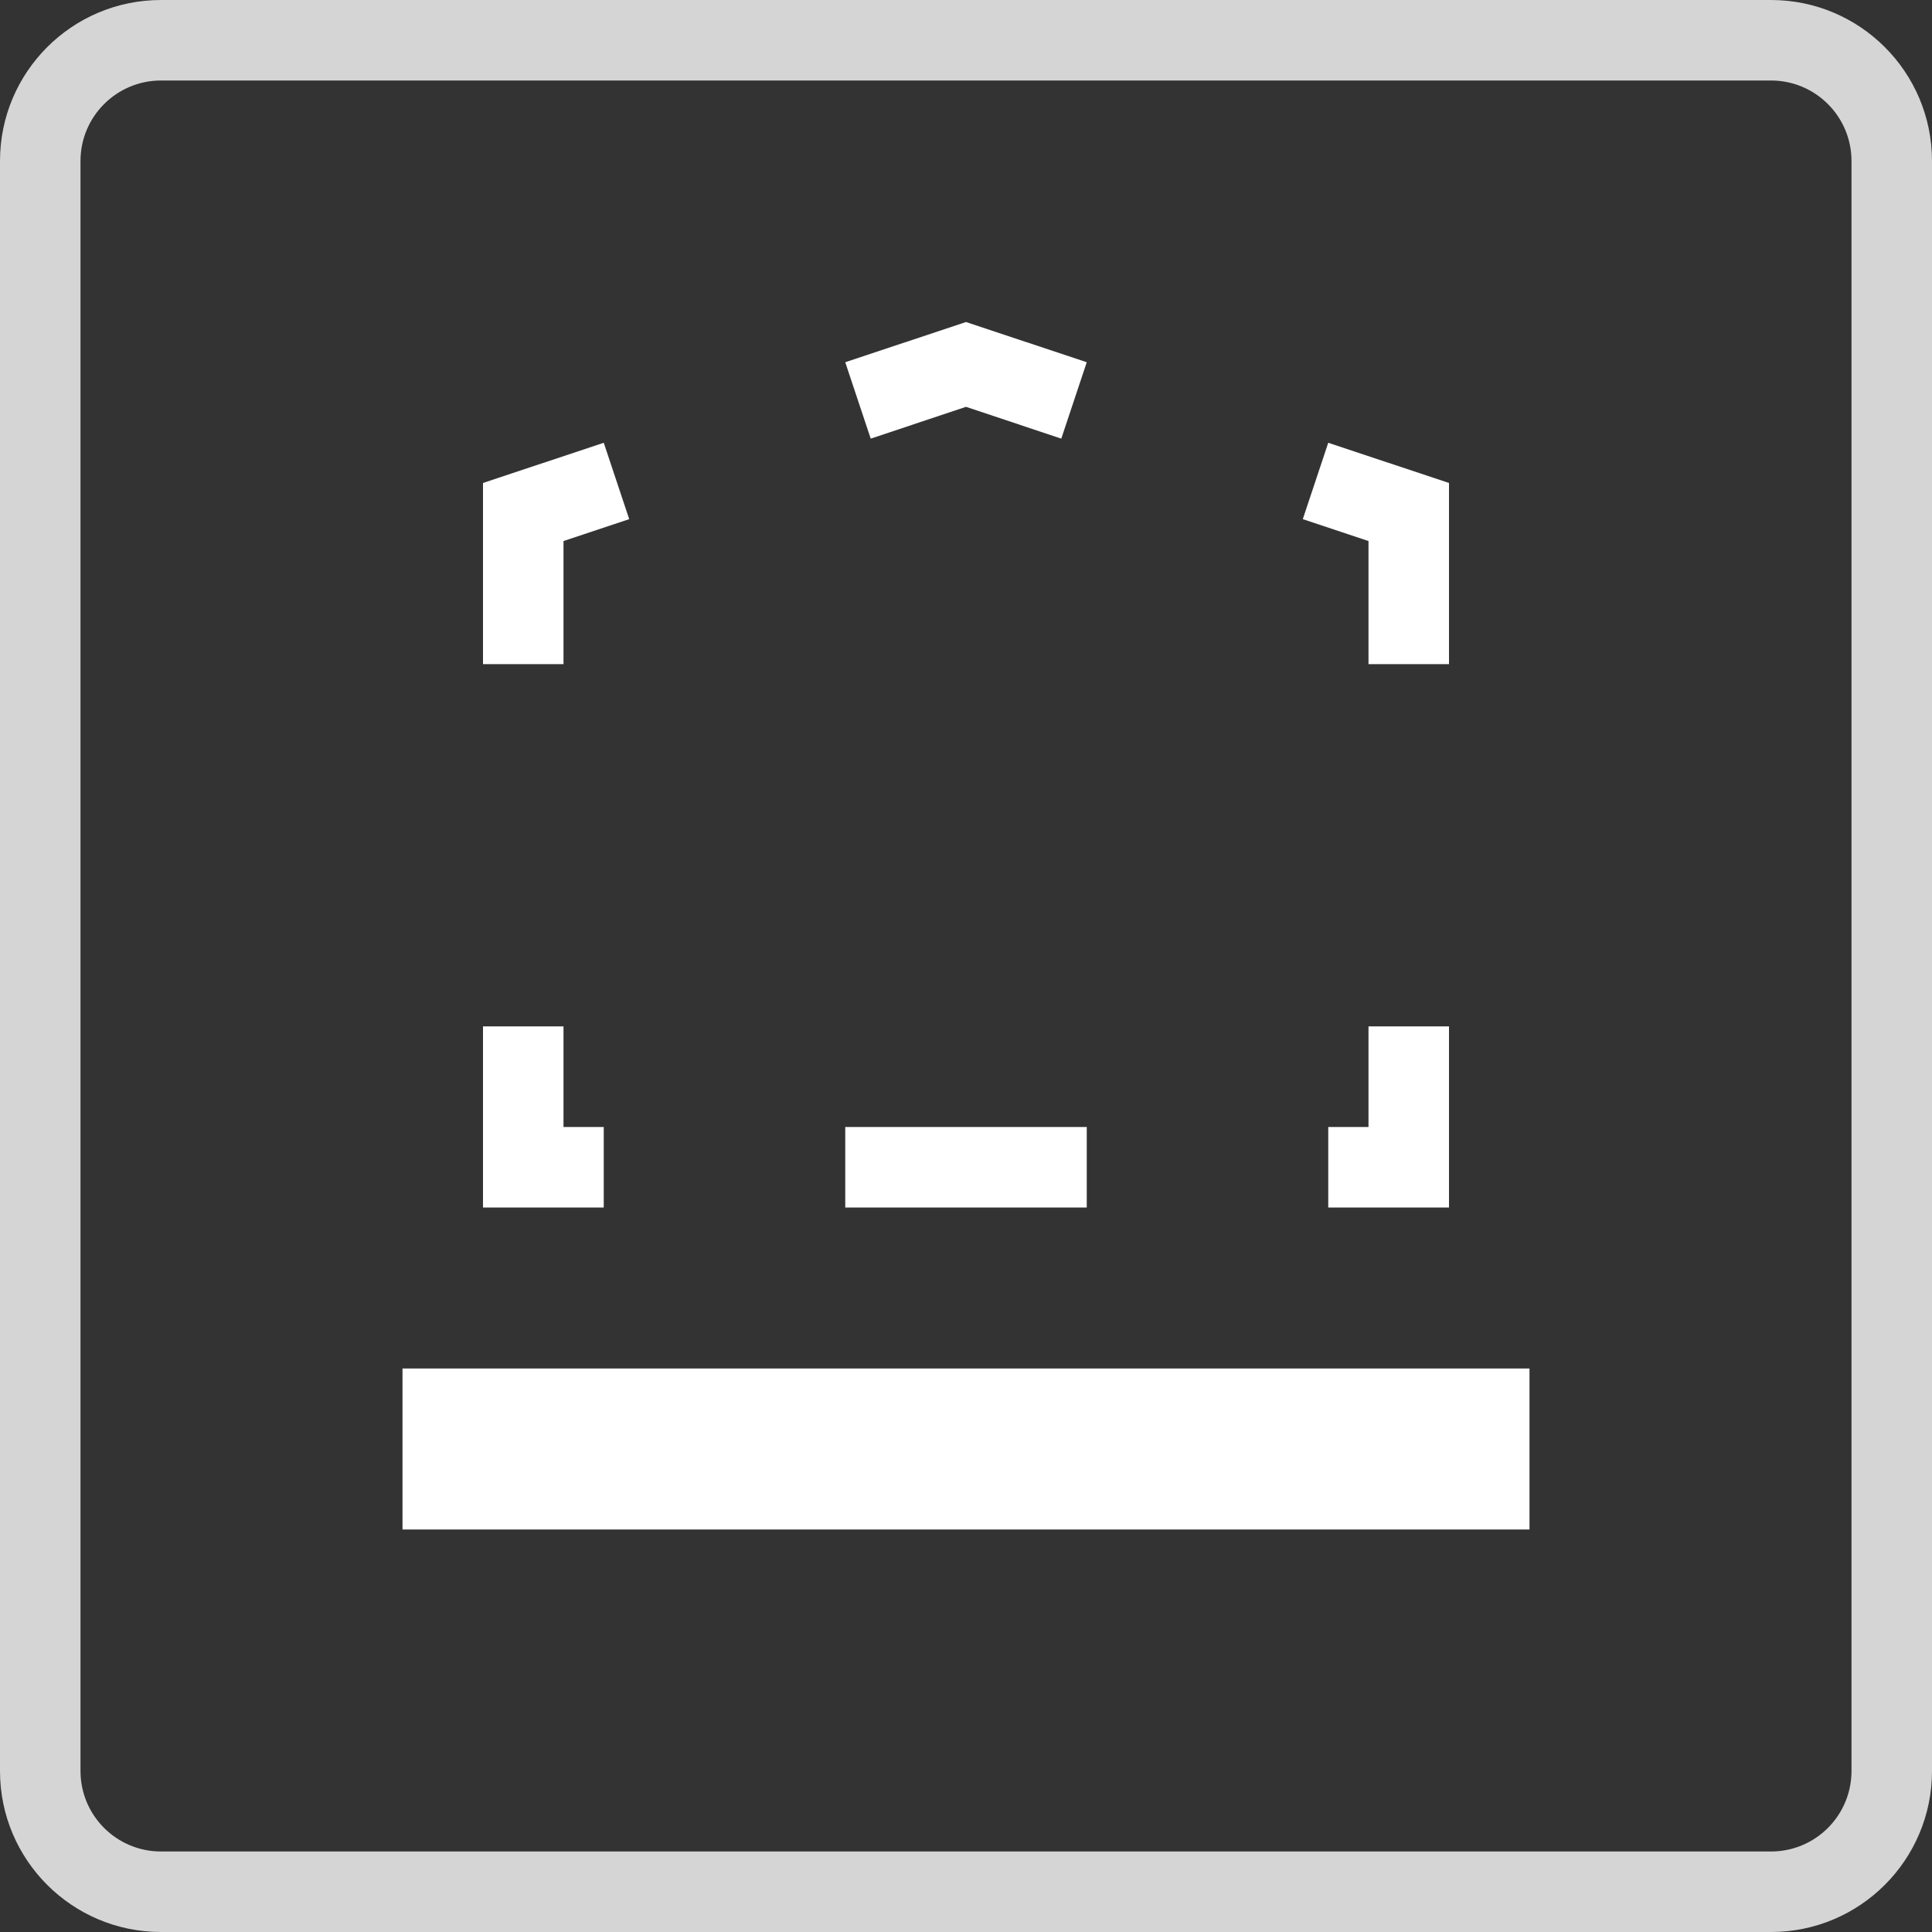 <?xml version="1.0" encoding="UTF-8"?> <svg xmlns="http://www.w3.org/2000/svg" width="96" height="96" viewBox="0 0 96 96" fill="none"><rect x="0" y="0" width="96" height="96" fill="#333333" stroke="none"/> <path fill-rule="evenodd" clip-rule="evenodd" d="M88 4H8C5.791 4 4 5.791 4 8V88C4 90.209 5.791 92 8 92H88C90.209 92 92 90.209 92 88V8C92 5.791 90.209 4 88 4ZM8 0C3.582 0 0 3.582 0 8V88C0 92.418 3.582 96 8 96H88C92.418 96 96 92.418 96 88V8C96 3.582 92.418 0 88 0H8Z" fill="#D5D5D5"></path> <path d="M20 68H76V76H20V68Z" fill="white"></path> <path fill-rule="evenodd" clip-rule="evenodd" d="M30 22L24 24V33H28V26.883L31.265 25.795L30 22ZM72 33H68V26.883L64.735 25.795L66 22L72 24V33ZM54 18L52.735 21.795L48 20.216L43.265 21.795L42 18L48 16L54 18ZM72 51H68V56H66V60H72V51ZM54 60V56H42V60H54ZM30 60V56H28V51H24V60H30Z" fill="white"></path> </svg> 